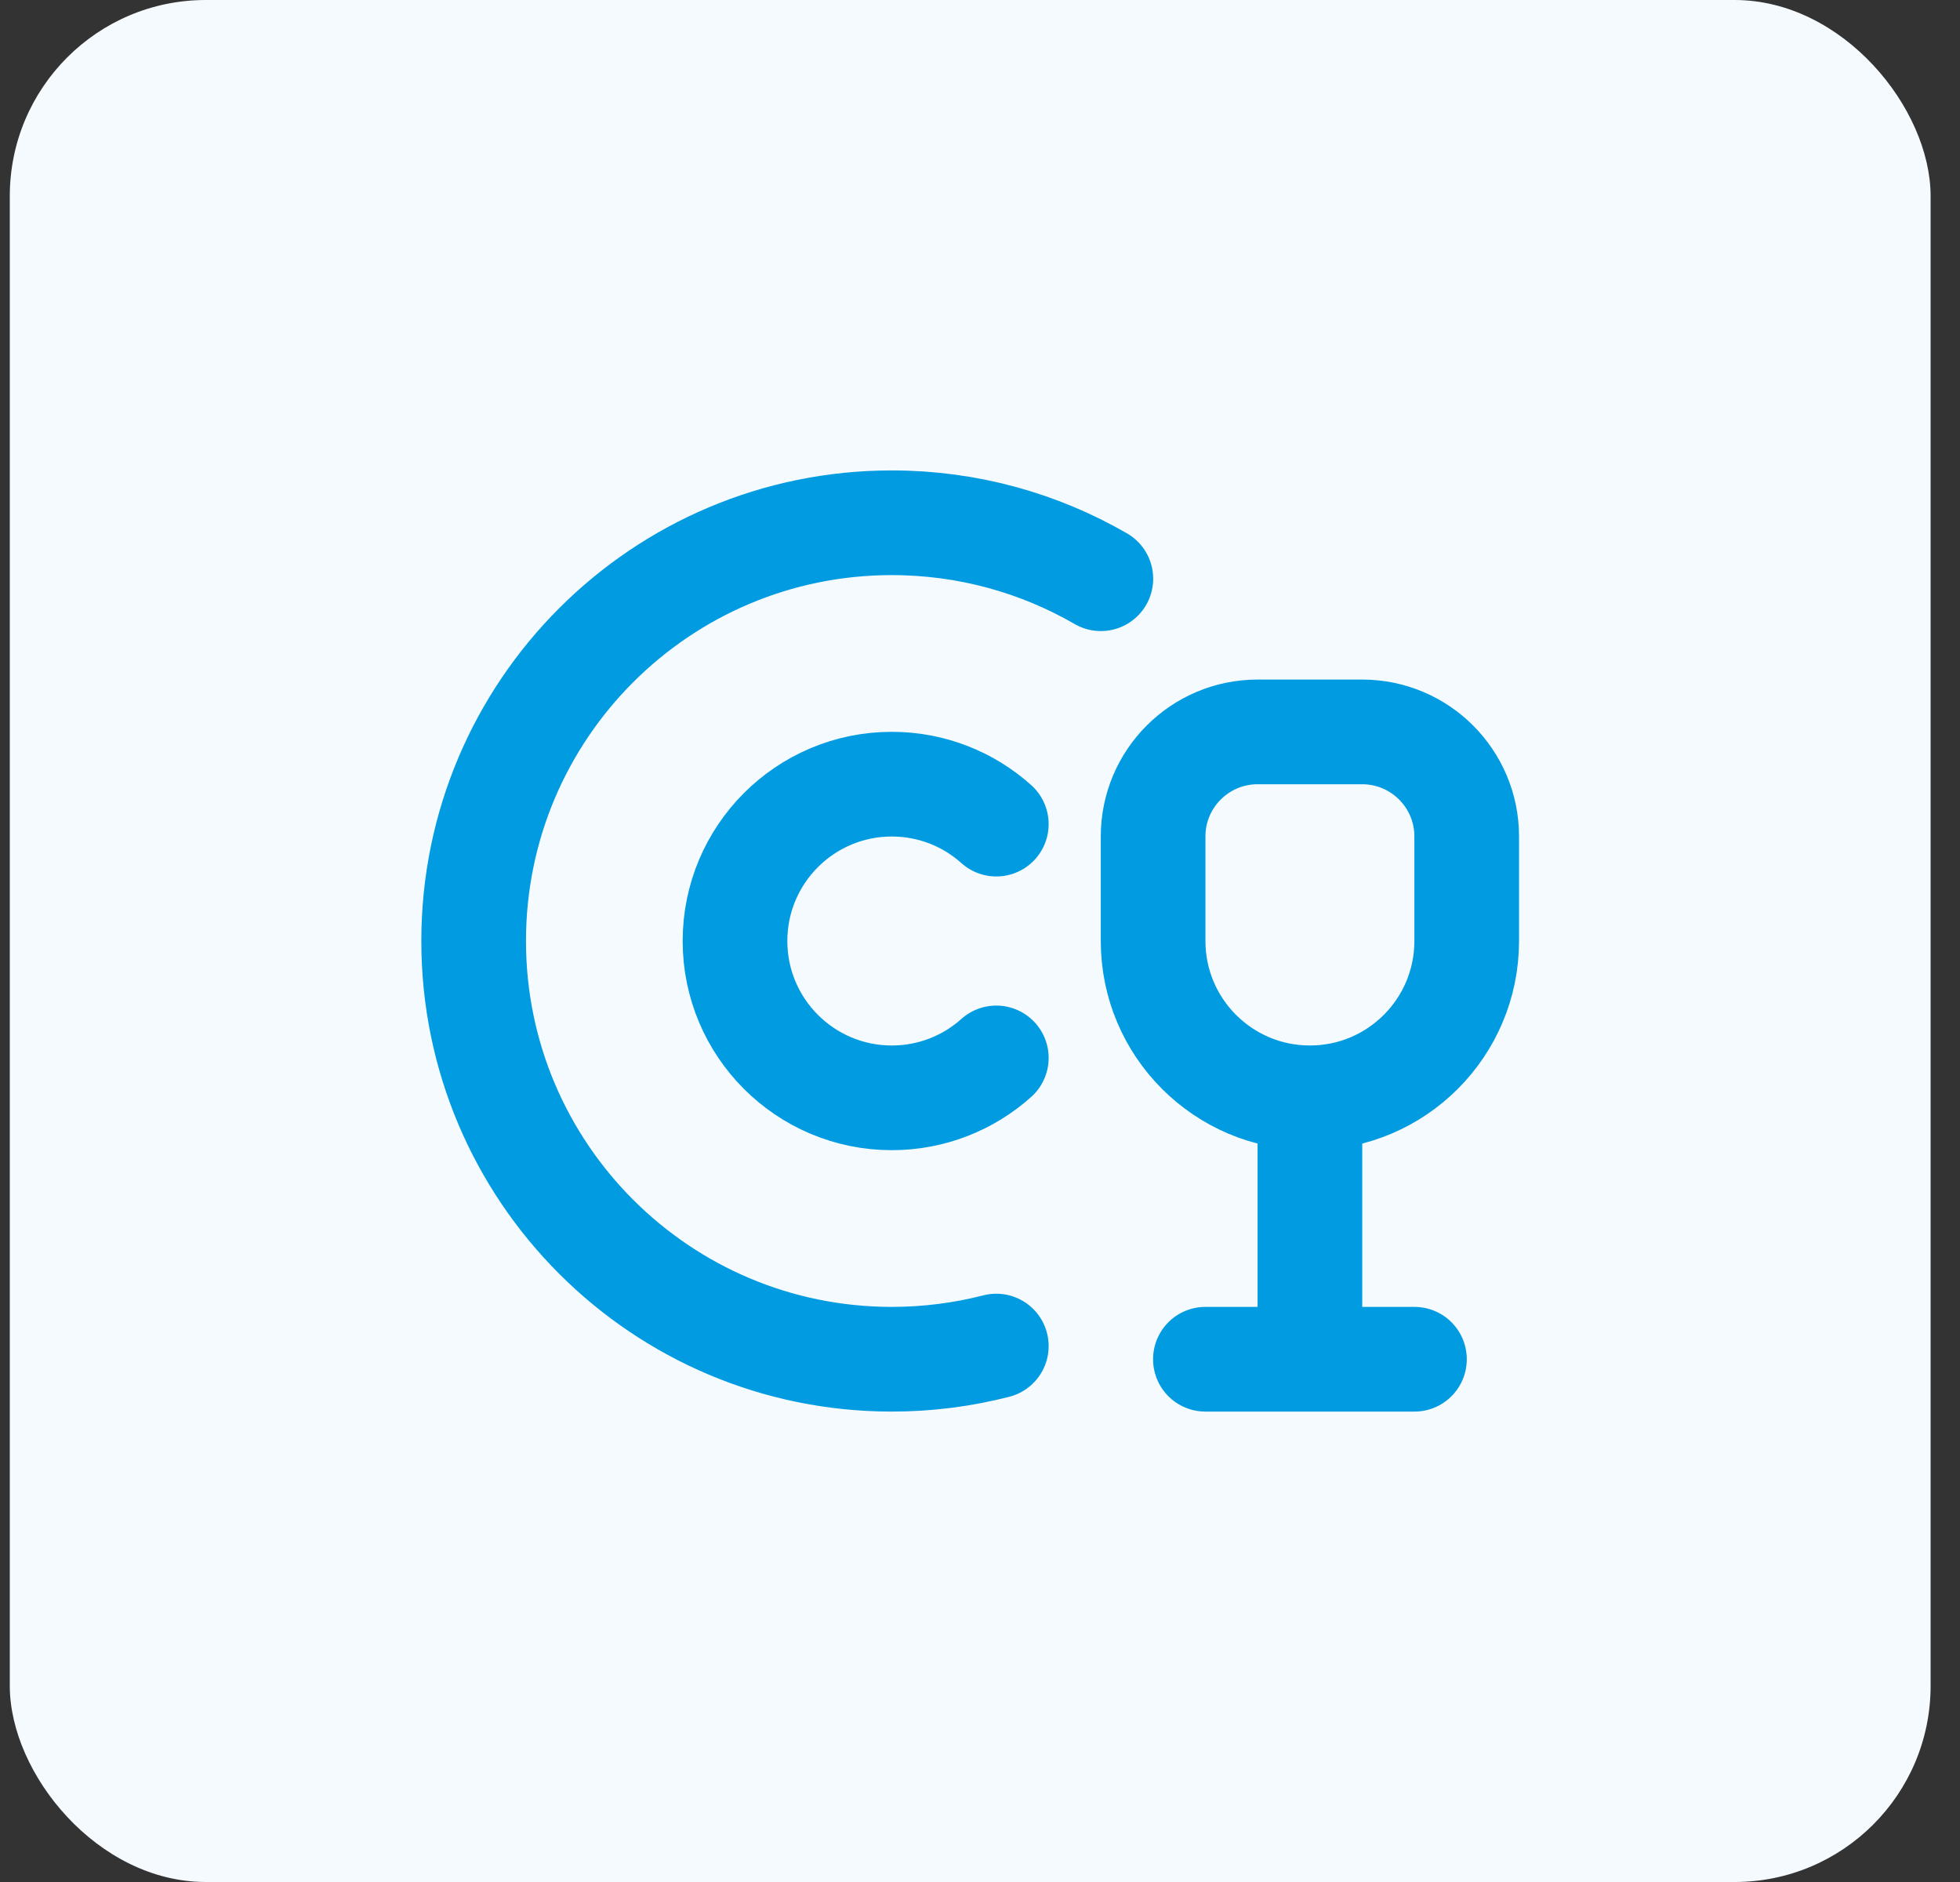 <svg width="50" height="48" viewBox="0 0 50 48" fill="none" xmlns="http://www.w3.org/2000/svg">
<rect x="0" y="0" width="50" height="48" fill="#333333" stroke="none"/>
<rect x="0.25" width="49" height="48" rx="5" fill="#F5FAFF"/>
<path d="M33.416 28C31.207 28 29.416 26.209 29.416 24V21.333C29.416 19.861 30.61 18.667 32.083 18.667H34.75C36.222 18.667 37.416 19.861 37.416 21.333V24C37.416 26.209 35.626 28 33.416 28ZM33.416 28V34.667M30.75 34.667H36.083M25.416 21.019C24.709 20.385 23.774 20 22.75 20C20.541 20 18.75 21.791 18.75 24C18.75 26.209 20.541 28 22.75 28C23.774 28 24.709 27.615 25.416 26.982M28.083 14.76C26.514 13.853 24.692 13.333 22.75 13.333C16.859 13.333 12.083 18.109 12.083 24C12.083 29.891 16.859 34.667 22.75 34.667C23.671 34.667 24.564 34.55 25.416 34.331" stroke="#009BE1" stroke-width="2.67" stroke-linecap="round"/>
</svg>
